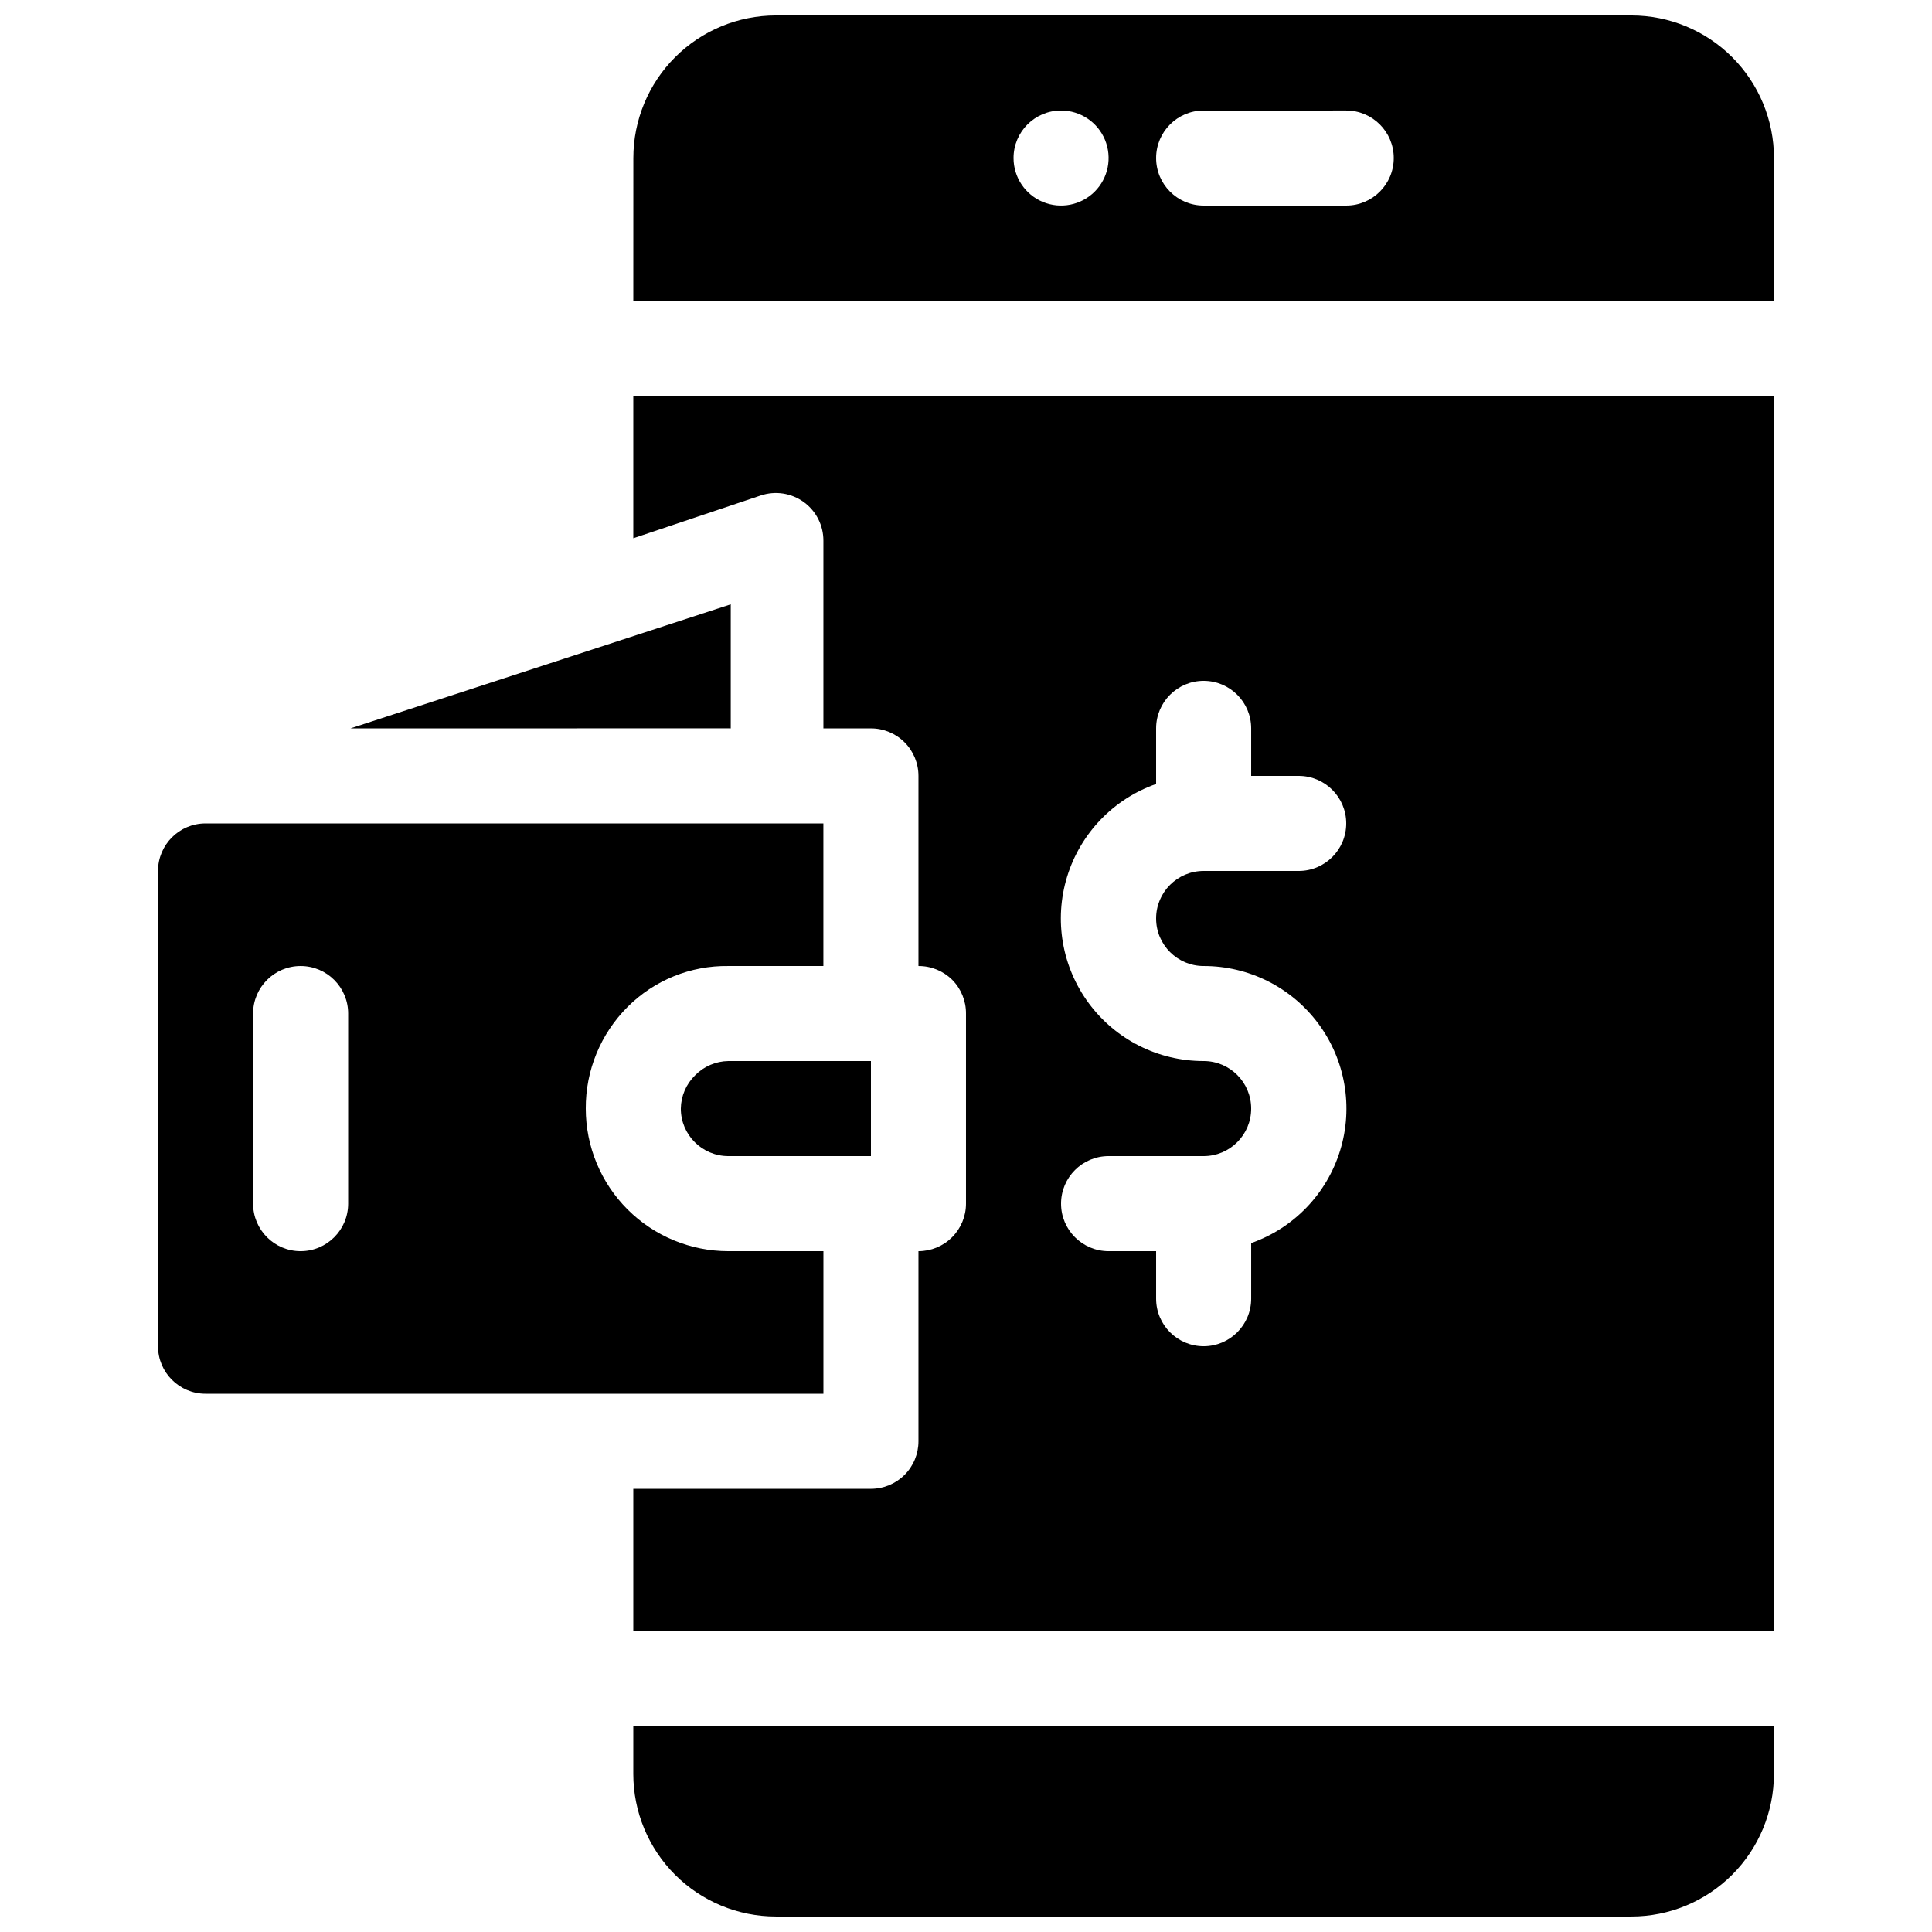<?xml version="1.0" encoding="UTF-8"?>
<!-- Uploaded to: ICON Repo, www.svgrepo.com, Generator: ICON Repo Mixer Tools -->
<svg width="800px" height="800px" version="1.1" viewBox="144 144 512 512" xmlns="http://www.w3.org/2000/svg">
 <defs>
  <clipPath id="a">
   <path d="m185 148.09h430v503.81h-430z"/>
  </clipPath>
 </defs>
 <g clip-path="url(#a)">
  <path d="m614.12 601.52h-302.29v12.594c0 10.023 3.981 19.633 11.066 26.719 7.086 7.086 16.699 11.066 26.719 11.066h226.71c10.02 0 19.633-3.981 26.719-11.066 7.086-7.086 11.066-16.695 11.066-26.719zm-302.29-314.88v-37.785h302.29v327.48h-302.29v-37.785h62.977c3.34 0 6.543-1.328 8.906-3.691 2.363-2.359 3.688-5.562 3.688-8.906v-50.379c3.34 0 6.547-1.328 8.906-3.688 2.363-2.363 3.691-5.566 3.691-8.906v-50.383c0.02-3.348-1.297-6.566-3.652-8.941-2.379-2.359-5.598-3.672-8.945-3.652v-50.383c0-3.34-1.324-6.543-3.688-8.906-2.363-2.363-5.566-3.688-8.906-3.688h-12.598v-49.754c0.012-4.031-1.906-7.82-5.164-10.199-3.305-2.418-7.578-3.074-11.461-1.766zm50.383 113.36-25.191 0.004c-10-0.145-19.629 3.762-26.703 10.832-7.148 7.141-11.141 16.848-11.082 26.953 0 10.02 3.981 19.633 11.066 26.719 7.086 7.086 16.695 11.066 26.719 11.066h25.191v37.785h-163.74c-6.957 0-12.598-5.641-12.598-12.594v-125.95c0-6.957 5.641-12.598 12.598-12.598h163.73v37.785zm113.36-50.383v-12.59c0-6.957-5.641-12.598-12.594-12.598-6.957 0-12.598 5.641-12.598 12.598v14.738-0.004c-11.316 3.981-20.066 13.098-23.586 24.566-3.516 11.469-1.379 23.922 5.758 33.562s18.43 15.32 30.426 15.301c6.953 0 12.594 5.641 12.594 12.598 0 6.957-5.641 12.594-12.594 12.594h-25.191c-6.957 0-12.598 5.641-12.598 12.598 0 6.953 5.641 12.594 12.598 12.594h12.594v12.594c0 6.957 5.641 12.598 12.598 12.598 6.953 0 12.594-5.641 12.594-12.598v-14.734c11.316-3.981 20.066-13.098 23.586-24.566 3.516-11.469 1.379-23.922-5.758-33.562-7.137-9.641-18.43-15.32-30.422-15.301-6.957 0-12.598-5.641-12.598-12.598 0-6.957 5.641-12.594 12.598-12.594h25.191-0.004c6.957 0 12.598-5.641 12.598-12.598 0-6.953-5.641-12.594-12.598-12.594zm-264.5 62.98v50.383c0 6.953 5.641 12.594 12.594 12.594 6.957 0 12.598-5.641 12.598-12.594v-50.383c0-6.957-5.641-12.594-12.598-12.594-6.953 0-12.594 5.637-12.594 12.594zm125.95 12.594h37.785v25.191h-37.785c-6.957 0-12.598-5.637-12.598-12.594 0.047-3.324 1.406-6.492 3.781-8.816 2.324-2.375 5.492-3.734 8.816-3.781zm0-88.168-100.13 0.004 100.76-32.875v32.875zm-25.191-113.36h302.29v-37.785c0-10.02-3.981-19.633-11.066-26.719-7.086-7.086-16.699-11.066-26.719-11.066h-226.71c-10.02 0-19.633 3.981-26.719 11.066-7.086 7.086-11.066 16.699-11.066 26.719zm113.36-50.383v0.004c5.098 0 9.688 3.066 11.637 7.773 1.949 4.707 0.875 10.125-2.731 13.727-3.602 3.602-9.02 4.68-13.727 2.731-4.703-1.949-7.773-6.543-7.773-11.637 0-6.957 5.641-12.594 12.594-12.594zm75.57 0-37.781 0.004c-6.957 0-12.598 5.637-12.598 12.594 0 6.957 5.641 12.598 12.598 12.598h37.785c6.953 0 12.594-5.641 12.594-12.598 0-6.957-5.641-12.594-12.594-12.594z" fill-rule="evenodd"/>
 </g>
</svg>